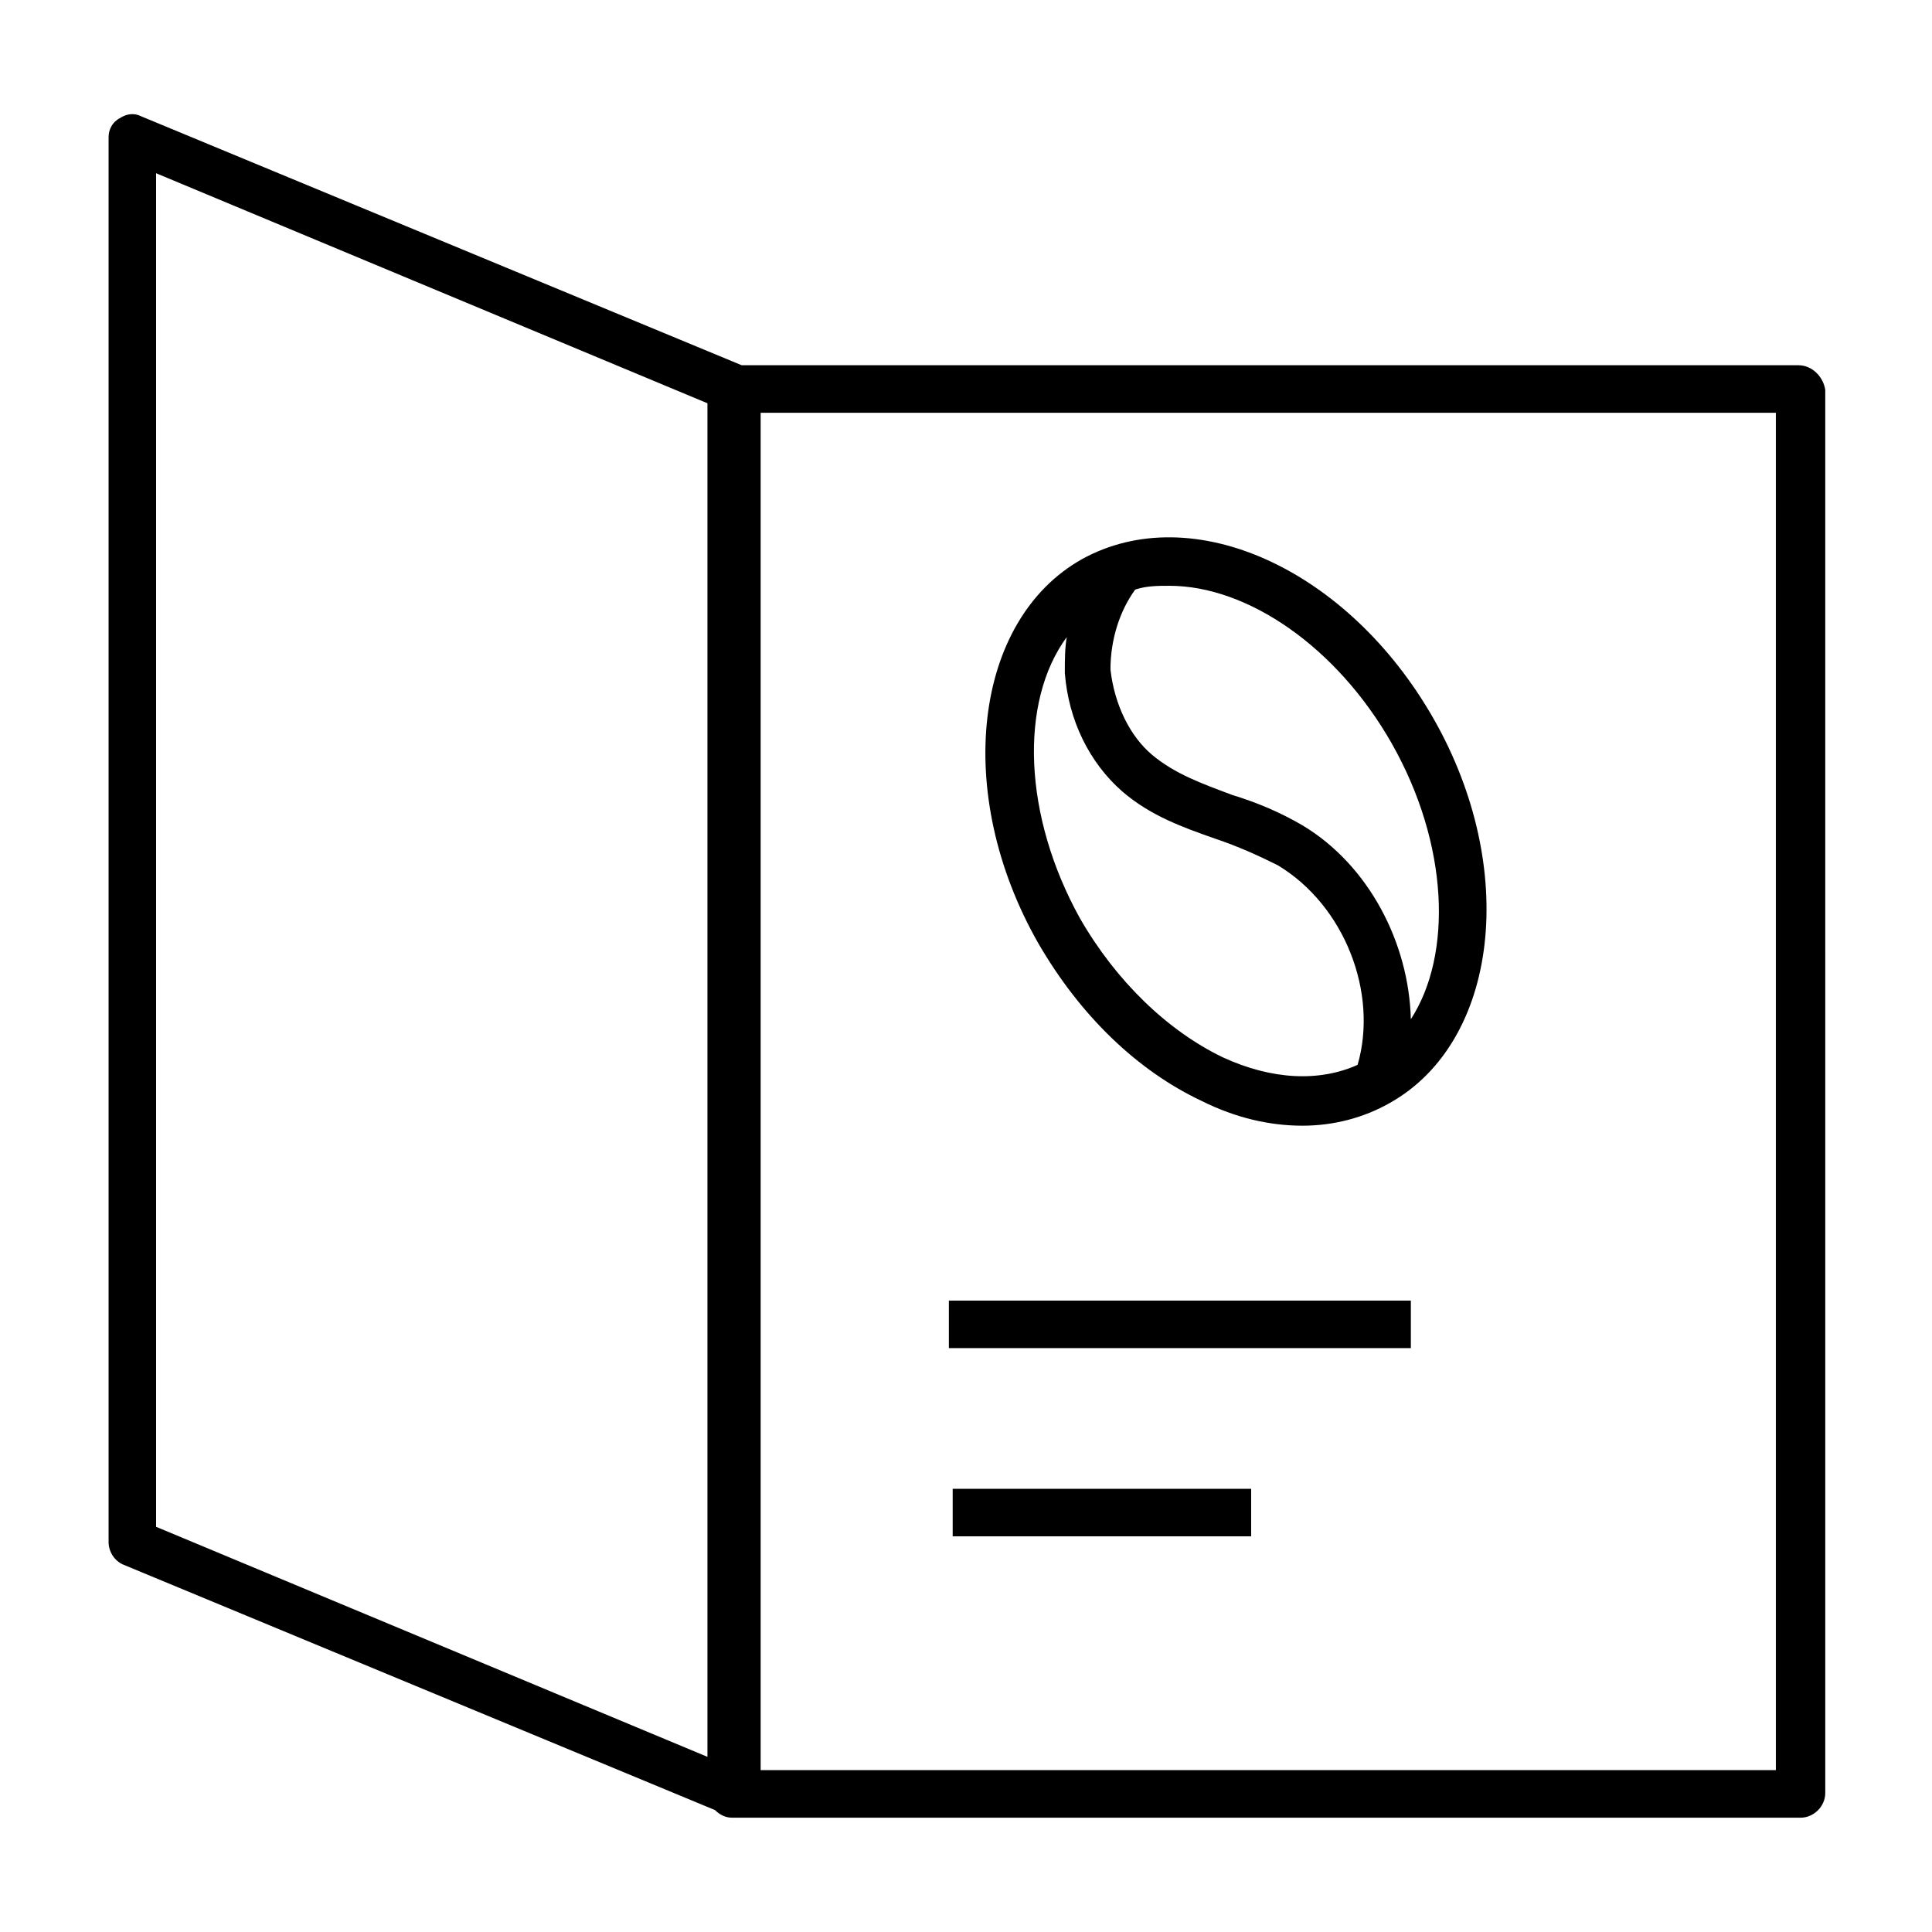 <?xml version="1.0" encoding="UTF-8"?>
<!-- Uploaded to: ICON Repo, www.svgrepo.com, Generator: ICON Repo Mixer Tools -->
<svg fill="#000000" width="800px" height="800px" version="1.1" viewBox="144 144 512 512" xmlns="http://www.w3.org/2000/svg">
 <g>
  <path d="m462.47 435.77c9.07 4.535 18.137 6.551 26.703 6.551 8.062 0 16.121-2.016 23.176-6.047 28.719-16.121 34.258-61.969 11.586-101.77-22.672-39.801-63.984-58.441-93.203-42.32-28.719 16.121-34.258 61.969-11.586 101.77 11.078 19.145 26.191 33.754 43.324 41.816zm-17.637-135.52c3.023-1.008 6.047-1.008 9.07-1.008 20.656 0 44.336 16.121 58.945 41.816 15.113 26.703 16.121 55.922 5.039 73.051-0.504-20.152-11.082-40.809-28.719-51.387-6.047-3.527-12.09-6.047-18.641-8.062-8.062-3.023-15.113-5.543-21.16-10.578-6.047-5.039-10.078-13.602-11.082-22.672 0-8.062 2.519-15.621 6.547-21.16zm-18.137 12.594c-0.504 3.023-0.504 6.047-0.504 9.574 1.008 12.594 6.551 23.68 15.113 31.234 7.559 6.551 16.121 9.574 24.688 12.594 6.047 2.016 11.586 4.535 16.625 7.055 17.633 10.578 26.703 33.754 21.16 52.898-10.078 4.535-22.672 4.031-35.77-2.016-14.609-7.055-28.215-20.152-37.785-36.777-15.113-27.203-16.121-57.434-3.527-74.562z"/>
  <path d="m620.67 240.79h-280.12l-159.21-65.996c-2.016-1.008-4.027-0.504-5.539 0.504-2.016 1.008-3.023 3.023-3.023 5.035v372.32c0 2.519 1.512 5.039 4.031 6.047l156.68 64.992c1.008 1.008 2.519 2.016 4.535 2.016h283.14c3.527 0 6.551-3.023 6.551-6.551l-0.004-371.81c-0.504-3.527-3.523-6.551-7.051-6.551zm-289.19 368.79-146.11-60.961v-358.71l146.11 60.961zm283.14 3.527h-269.04v-359.72h269.04z"/>
  <path d="m395.46 488.67h122.43v12.594h-122.43z"/>
  <path d="m396.47 538.55h79.098v12.594h-79.098z"/>
 </g>
</svg>
